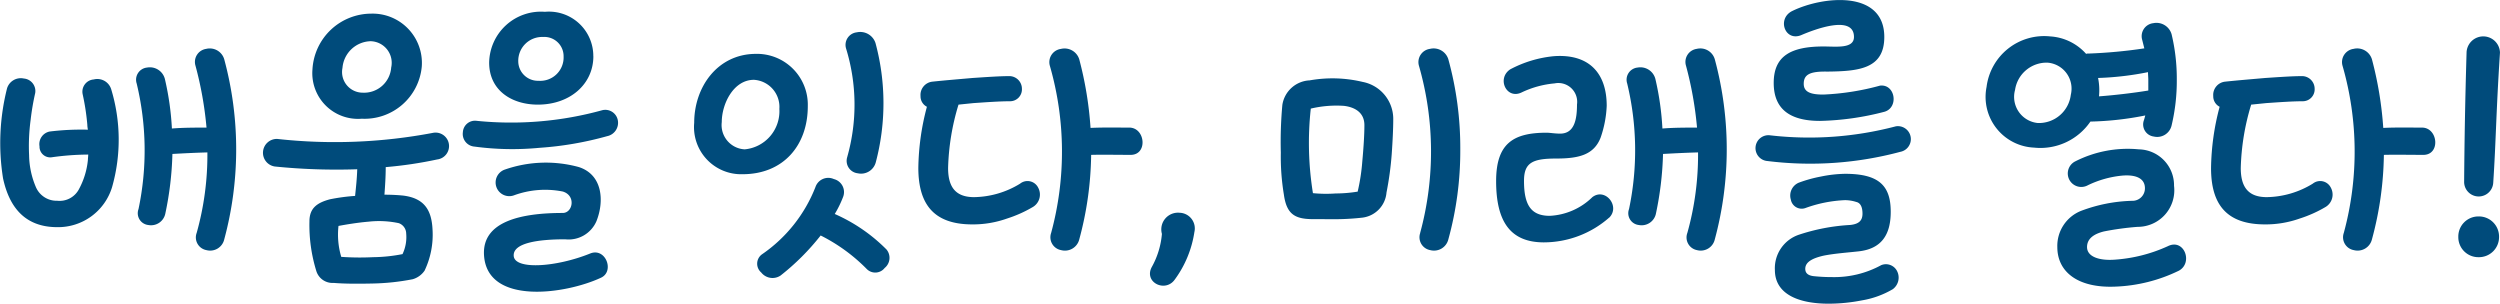 <svg xmlns="http://www.w3.org/2000/svg" width="195.866" height="23.797" viewBox="0 0 195.866 23.797">
  <path id="패스_5" data-name="패스 5" d="M7.656-6.84c0,.144-.024.288-.024.408a6.041,6.041,0,0,1-.7,2.3,1.712,1.712,0,0,1-1.7.912A1.766,1.766,0,0,1,3.552-4.3a6.566,6.566,0,0,1-.528-2.472,15.453,15.453,0,0,1,.12-2.784,19.489,19.489,0,0,1,.36-2.112.984.984,0,0,0-.888-1.128,1.127,1.127,0,0,0-1.32.768A17.517,17.517,0,0,0,.984-4.968c.48,2.208,1.68,3.816,4.248,3.816A4.42,4.42,0,0,0,9.528-4.3a13.57,13.57,0,0,0-.072-7.656,1.137,1.137,0,0,0-1.368-.768.962.962,0,0,0-.864,1.176,18.313,18.313,0,0,1,.36,2.352,2.365,2.365,0,0,0,.048.408,20.275,20.275,0,0,0-3,.144A1.007,1.007,0,0,0,3.84-7.488a.839.839,0,0,0,.936.864A21.315,21.315,0,0,1,7.656-6.84Zm9.336-.168A22.6,22.6,0,0,1,16.152-.7,1.011,1.011,0,0,0,16.92.648a1.132,1.132,0,0,0,1.392-.84,27.064,27.064,0,0,0,0-14.112A1.18,1.18,0,0,0,16.9-15.12a1.031,1.031,0,0,0-.84,1.32,28.145,28.145,0,0,1,.864,4.848c-.912,0-1.824,0-2.712.072a21.992,21.992,0,0,0-.552-3.888,1.214,1.214,0,0,0-1.392-.888.956.956,0,0,0-.816,1.248,22.317,22.317,0,0,1,.144,9.84A.929.929,0,0,0,12.36-1.32,1.144,1.144,0,0,0,13.7-2.232a25.511,25.511,0,0,0,.552-4.656C15.144-6.936,16.056-6.984,16.992-7.008ZM34.008,2.256A6.542,6.542,0,0,0,34.632-.96c-.072-1.512-.624-2.448-2.28-2.664-.48-.048-.984-.072-1.488-.072.048-.672.1-1.416.1-2.16a32.006,32.006,0,0,0,4.032-.6,1.056,1.056,0,1,0-.312-2.088,41.086,41.086,0,0,1-12.216.48,1.086,1.086,0,0,0-.192,2.16,47.838,47.838,0,0,0,6.456.216c-.024.744-.1,1.44-.168,2.088a15.042,15.042,0,0,0-1.968.264c-.984.264-1.608.672-1.608,1.728a12.2,12.2,0,0,0,.552,3.936,1.327,1.327,0,0,0,1.344.888c.84.072,1.944.072,3.024.048a18.066,18.066,0,0,0,3.168-.336A1.7,1.7,0,0,0,34.008,2.256ZM25.224-13.512a3.579,3.579,0,0,0,3.864,3.864,4.5,4.5,0,0,0,4.7-4.08,3.862,3.862,0,0,0-3.96-4.152A4.624,4.624,0,0,0,25.224-13.512ZM32.28.96a12.546,12.546,0,0,1-2.3.24,21.037,21.037,0,0,1-2.5-.024,6.105,6.105,0,0,1-.216-2.424c.648-.12,1.512-.264,2.376-.336a7.391,7.391,0,0,1,2.352.12.876.876,0,0,1,.576.816A3.1,3.1,0,0,1,32.28.96Zm-.888-14.616a2.129,2.129,0,0,1-2.232,1.968,1.618,1.618,0,0,1-1.584-1.944,2.274,2.274,0,0,1,2.208-2.088A1.693,1.693,0,0,1,31.392-13.656ZM44.9-14.52a1.831,1.831,0,0,1-1.968,1.9,1.538,1.538,0,0,1-1.584-1.512,1.87,1.87,0,0,1,1.944-1.92A1.507,1.507,0,0,1,44.9-14.52Zm2.328-.024a3.476,3.476,0,0,0-3.792-3.48,4.058,4.058,0,0,0-4.368,3.984c0,2.16,1.752,3.288,3.816,3.288C45.408-10.752,47.232-12.36,47.232-14.544ZM43.008-7.368a26.088,26.088,0,0,0,5.3-.912,1.069,1.069,0,0,0,.84-1.248,1,1,0,0,0-1.2-.792,26.792,26.792,0,0,1-9.84.84.953.953,0,0,0-1.1.888.993.993,0,0,0,.912,1.128A22.173,22.173,0,0,0,43.008-7.368ZM47.832,2.808c1.08-.5.36-2.376-.84-1.9-2.664,1.08-5.928,1.3-6,.192-.072-1.032,1.968-1.3,4.032-1.3a2.377,2.377,0,0,0,2.448-1.416c.624-1.56.5-3.648-1.392-4.248a9.776,9.776,0,0,0-5.76.192,1.071,1.071,0,1,0,.72,2.016,7.093,7.093,0,0,1,3.792-.288c1.056.312.792,1.68,0,1.68-3.288,0-6.312.672-6.168,3.288C38.88,4.968,45,4.128,47.832,2.808Zm19.3-9.48a.978.978,0,0,0,.816,1.3A1.192,1.192,0,0,0,69.36-6.24a18.1,18.1,0,0,0-.024-9.336,1.258,1.258,0,0,0-1.464-.84.988.988,0,0,0-.84,1.272A14.977,14.977,0,0,1,67.128-6.672Zm-8.04-.576a1.905,1.905,0,0,1-1.8-2.136c0-1.416.912-3.312,2.52-3.312a2.126,2.126,0,0,1,1.992,2.28A3,3,0,0,1,59.088-7.248ZM58.92-5.3c3.192,0,5.112-2.256,5.112-5.328a3.985,3.985,0,0,0-4.1-4.1c-2.976.024-4.8,2.592-4.8,5.4A3.693,3.693,0,0,0,58.92-5.3ZM65.04-.5a13.635,13.635,0,0,1,3.6,2.616.936.936,0,0,0,1.416-.072A1.022,1.022,0,0,0,70.2.6a13.15,13.15,0,0,0-4.056-2.784,8.376,8.376,0,0,0,.648-1.32,1.051,1.051,0,0,0-.72-1.416,1.06,1.06,0,0,0-1.44.624,11.444,11.444,0,0,1-4.2,5.28A.905.905,0,0,0,60.384,2.4a1.126,1.126,0,0,0,1.512.24A18.558,18.558,0,0,0,65.04-.5ZM77.016-10.872c1.056-.072,2.064-.144,2.856-.144A.932.932,0,0,0,80.808-12a.991.991,0,0,0-1.056-.984c-.672,0-1.728.072-2.808.144-1.128.1-2.256.192-3.144.288a1.046,1.046,0,0,0-.936,1.128.915.915,0,0,0,.5.84,19.409,19.409,0,0,0-.672,4.8C72.7-3,73.848-1.368,76.92-1.368a7.947,7.947,0,0,0,2.712-.456,9.872,9.872,0,0,0,2.04-.912,1.132,1.132,0,0,0,.408-1.512.931.931,0,0,0-1.416-.312,7.069,7.069,0,0,1-3.6,1.056c-1.416,0-2.04-.744-2.04-2.28a18.524,18.524,0,0,1,.816-4.968Zm9.216,4.056c.984-.024,2.016,0,3.048,0,1.392.048,1.224-2.088-.024-2.136-1.032,0-2.064-.024-3.072.024A28.254,28.254,0,0,0,85.3-14.3a1.205,1.205,0,0,0-1.44-.816,1.045,1.045,0,0,0-.864,1.32,24.3,24.3,0,0,1,.1,13.1A1.023,1.023,0,0,0,83.88.648,1.156,1.156,0,0,0,85.3-.192,26.414,26.414,0,0,0,86.232-6.816Zm6.552,9.768A8.381,8.381,0,0,0,94.32-.768,1.229,1.229,0,0,0,93.168-2.28,1.309,1.309,0,0,0,91.776-.624a6.435,6.435,0,0,1-.792,2.592C90.336,3.168,92.04,4.008,92.784,2.952Zm12.744-4.728A19.582,19.582,0,0,0,107.5-1.9a2.159,2.159,0,0,0,1.872-1.968,25.228,25.228,0,0,0,.408-3c.072-1.032.12-1.992.12-2.736a2.952,2.952,0,0,0-2.4-2.928,10.17,10.17,0,0,0-4.152-.12,2.266,2.266,0,0,0-2.136,1.92,31.664,31.664,0,0,0-.12,3.744,18.078,18.078,0,0,0,.24,3.288c.216,1.56.888,1.92,2.3,1.92Zm1.584-2.16a10.838,10.838,0,0,1-1.728.144,10.452,10.452,0,0,1-1.776-.024,24.7,24.7,0,0,1-.168-6.624,8.717,8.717,0,0,1,2.592-.216c.864.1,1.608.528,1.608,1.512,0,.768-.072,1.848-.168,2.88A15.486,15.486,0,0,1,107.112-3.936Zm4.9,3.24A1.023,1.023,0,0,0,112.8.648a1.156,1.156,0,0,0,1.416-.84,26.09,26.09,0,0,0,.936-7.056,26.09,26.09,0,0,0-.936-7.056,1.205,1.205,0,0,0-1.44-.816,1.045,1.045,0,0,0-.864,1.32A24.3,24.3,0,0,1,112.008-.7Zm14.808-1.2c.888-.888-.312-2.376-1.32-1.608A5.113,5.113,0,0,1,122.16-2.04c-1.464,0-2.016-.84-2.016-2.736,0-1.416.648-1.752,2.52-1.752,1.776,0,2.952-.288,3.48-1.632a8.588,8.588,0,0,0,.48-2.5c0-2.592-1.416-4.08-4.128-3.888a9.127,9.127,0,0,0-3.432,1.032c-1.08.72-.288,2.4.912,1.8a7.533,7.533,0,0,1,2.568-.7,1.476,1.476,0,0,1,1.752,1.656c0,1.2-.216,2.28-1.32,2.28-.408,0-.816-.072-1.056-.072-2.616,0-3.96.84-3.96,3.792,0,3.192,1.128,4.8,3.744,4.8A7.783,7.783,0,0,0,126.816-1.9Zm6.96-5.112a22.6,22.6,0,0,1-.84,6.312A1.011,1.011,0,0,0,133.7.648a1.132,1.132,0,0,0,1.392-.84,27.064,27.064,0,0,0,0-14.112,1.18,1.18,0,0,0-1.416-.816,1.031,1.031,0,0,0-.84,1.32,28.144,28.144,0,0,1,.864,4.848c-.912,0-1.824,0-2.712.072a21.993,21.993,0,0,0-.552-3.888,1.214,1.214,0,0,0-1.392-.888.956.956,0,0,0-.816,1.248,22.317,22.317,0,0,1,.144,9.84.929.929,0,0,0,.768,1.248,1.144,1.144,0,0,0,1.344-.912,25.509,25.509,0,0,0,.552-4.656C131.928-6.936,132.84-6.984,133.776-7.008Zm14.256-5.232a19.9,19.9,0,0,1-4.44.7c-.936,0-1.536-.168-1.536-.84,0-.744.5-.984,1.848-.96,2.52-.024,4.464-.24,4.464-2.712,0-3.72-4.848-3.192-7.2-2.04-1.248.6-.576,2.472.744,1.872.96-.408,4.08-1.608,4.08.168,0,.936-1.392.744-2.376.744-2.568,0-3.912.744-3.912,2.856,0,2.016,1.224,2.976,3.624,2.976a21.665,21.665,0,0,0,5.064-.72C149.52-10.536,149.232-12.384,148.032-12.24Zm1.224,3.192a26.629,26.629,0,0,1-9.84.7,1.013,1.013,0,1,0-.192,2.016,27.227,27.227,0,0,0,10.392-.72A1.013,1.013,0,1,0,149.256-9.048Zm-.24,12.768a1.126,1.126,0,0,0,.36-1.416.978.978,0,0,0-1.248-.48,7.676,7.676,0,0,1-3.864.936,13.3,13.3,0,0,1-1.416-.072c-.456-.048-.672-.24-.672-.576,0-.552.6-.84,1.44-1.032.84-.168,1.872-.24,2.736-.336,1.752-.192,2.52-1.248,2.52-3.1,0-2.04-.912-2.976-3.576-2.976a10.171,10.171,0,0,0-1.9.216,10.582,10.582,0,0,0-1.728.48,1.093,1.093,0,0,0-.624,1.32.864.864,0,0,0,1.128.672,10.3,10.3,0,0,1,3.12-.624,2.981,2.981,0,0,1,.888.144c.312.072.48.384.48.912,0,.552-.288.816-.96.888a15.428,15.428,0,0,0-4.032.768,2.77,2.77,0,0,0-1.872,2.76c0,1.824,1.728,2.64,4.224,2.64a13.761,13.761,0,0,0,2.616-.264A7.033,7.033,0,0,0,149.016,3.72Zm19.7-13.272a.954.954,0,0,0,.768,1.3,1.157,1.157,0,0,0,1.392-.864,15.088,15.088,0,0,0,.408-3.576,14.941,14.941,0,0,0-.408-3.576,1.236,1.236,0,0,0-1.44-.864,1.023,1.023,0,0,0-.864,1.3l.168.672a38.8,38.8,0,0,1-4.392.408.356.356,0,0,0-.168.024,4.092,4.092,0,0,0-2.808-1.368,4.547,4.547,0,0,0-4.992,3.96,3.977,3.977,0,0,0,3.72,4.752,4.745,4.745,0,0,0,4.416-2.04,24.276,24.276,0,0,0,4.3-.48Zm2.736,11.808c1.128-.624.408-2.544-.864-1.92a11.921,11.921,0,0,1-4.128,1.056c-1.224.1-2.208-.216-2.208-.984,0-.672.552-1.032,1.32-1.224a22.583,22.583,0,0,1,2.64-.36,2.865,2.865,0,0,0,2.856-3.216,2.812,2.812,0,0,0-2.76-2.856,9.082,9.082,0,0,0-4.968.936,1.058,1.058,0,1,0,.984,1.872,7.938,7.938,0,0,1,2.616-.744c.984-.1,1.848.12,1.848.984a.976.976,0,0,1-1.008.984,12.141,12.141,0,0,0-4.008.792A2.953,2.953,0,0,0,161.928.408c0,1.944,1.608,3.216,4.512,3.1A12.377,12.377,0,0,0,171.456,2.256ZM162.984-11.52a2.515,2.515,0,0,1-2.592,2.208,2.056,2.056,0,0,1-1.776-2.592,2.5,2.5,0,0,1,2.544-2.136A2.04,2.04,0,0,1,162.984-11.52Zm6.072-.336c-1.176.192-2.592.36-3.864.456a4.765,4.765,0,0,0-.072-1.44,23.532,23.532,0,0,0,3.912-.456c0,.192.024.408.024.6Zm9.24.984c1.056-.072,2.064-.144,2.856-.144a.932.932,0,0,0,.936-.984.991.991,0,0,0-1.056-.984c-.672,0-1.728.072-2.808.144-1.128.1-2.256.192-3.144.288a1.046,1.046,0,0,0-.936,1.128.915.915,0,0,0,.5.84,19.409,19.409,0,0,0-.672,4.8c0,2.784,1.152,4.416,4.224,4.416a7.947,7.947,0,0,0,2.712-.456,9.872,9.872,0,0,0,2.04-.912,1.132,1.132,0,0,0,.408-1.512.931.931,0,0,0-1.416-.312,7.069,7.069,0,0,1-3.6,1.056c-1.416,0-2.04-.744-2.04-2.28a18.524,18.524,0,0,1,.816-4.968Zm9.216,4.056c.984-.024,2.016,0,3.048,0,1.392.048,1.224-2.088-.024-2.136-1.032,0-2.064-.024-3.072.024a28.253,28.253,0,0,0-.888-5.376,1.205,1.205,0,0,0-1.44-.816,1.045,1.045,0,0,0-.864,1.32,24.3,24.3,0,0,1,.1,13.1A1.023,1.023,0,0,0,185.16.648a1.156,1.156,0,0,0,1.416-.84A26.414,26.414,0,0,0,187.512-6.816Zm8.568,2.184c.216-3.264.216-5.4.528-10.2a1.31,1.31,0,0,0-2.616-.048c-.12,4.008-.168,7.152-.192,10.2A1.141,1.141,0,0,0,196.08-4.632Zm.456,4.248a1.578,1.578,0,0,0-1.608-1.608,1.573,1.573,0,0,0-1.584,1.608A1.567,1.567,0,0,0,194.928,1.2,1.573,1.573,0,0,0,196.536-.384Z" transform="translate(-0.744 18.949)" fill="#004b7b"/>
</svg>
